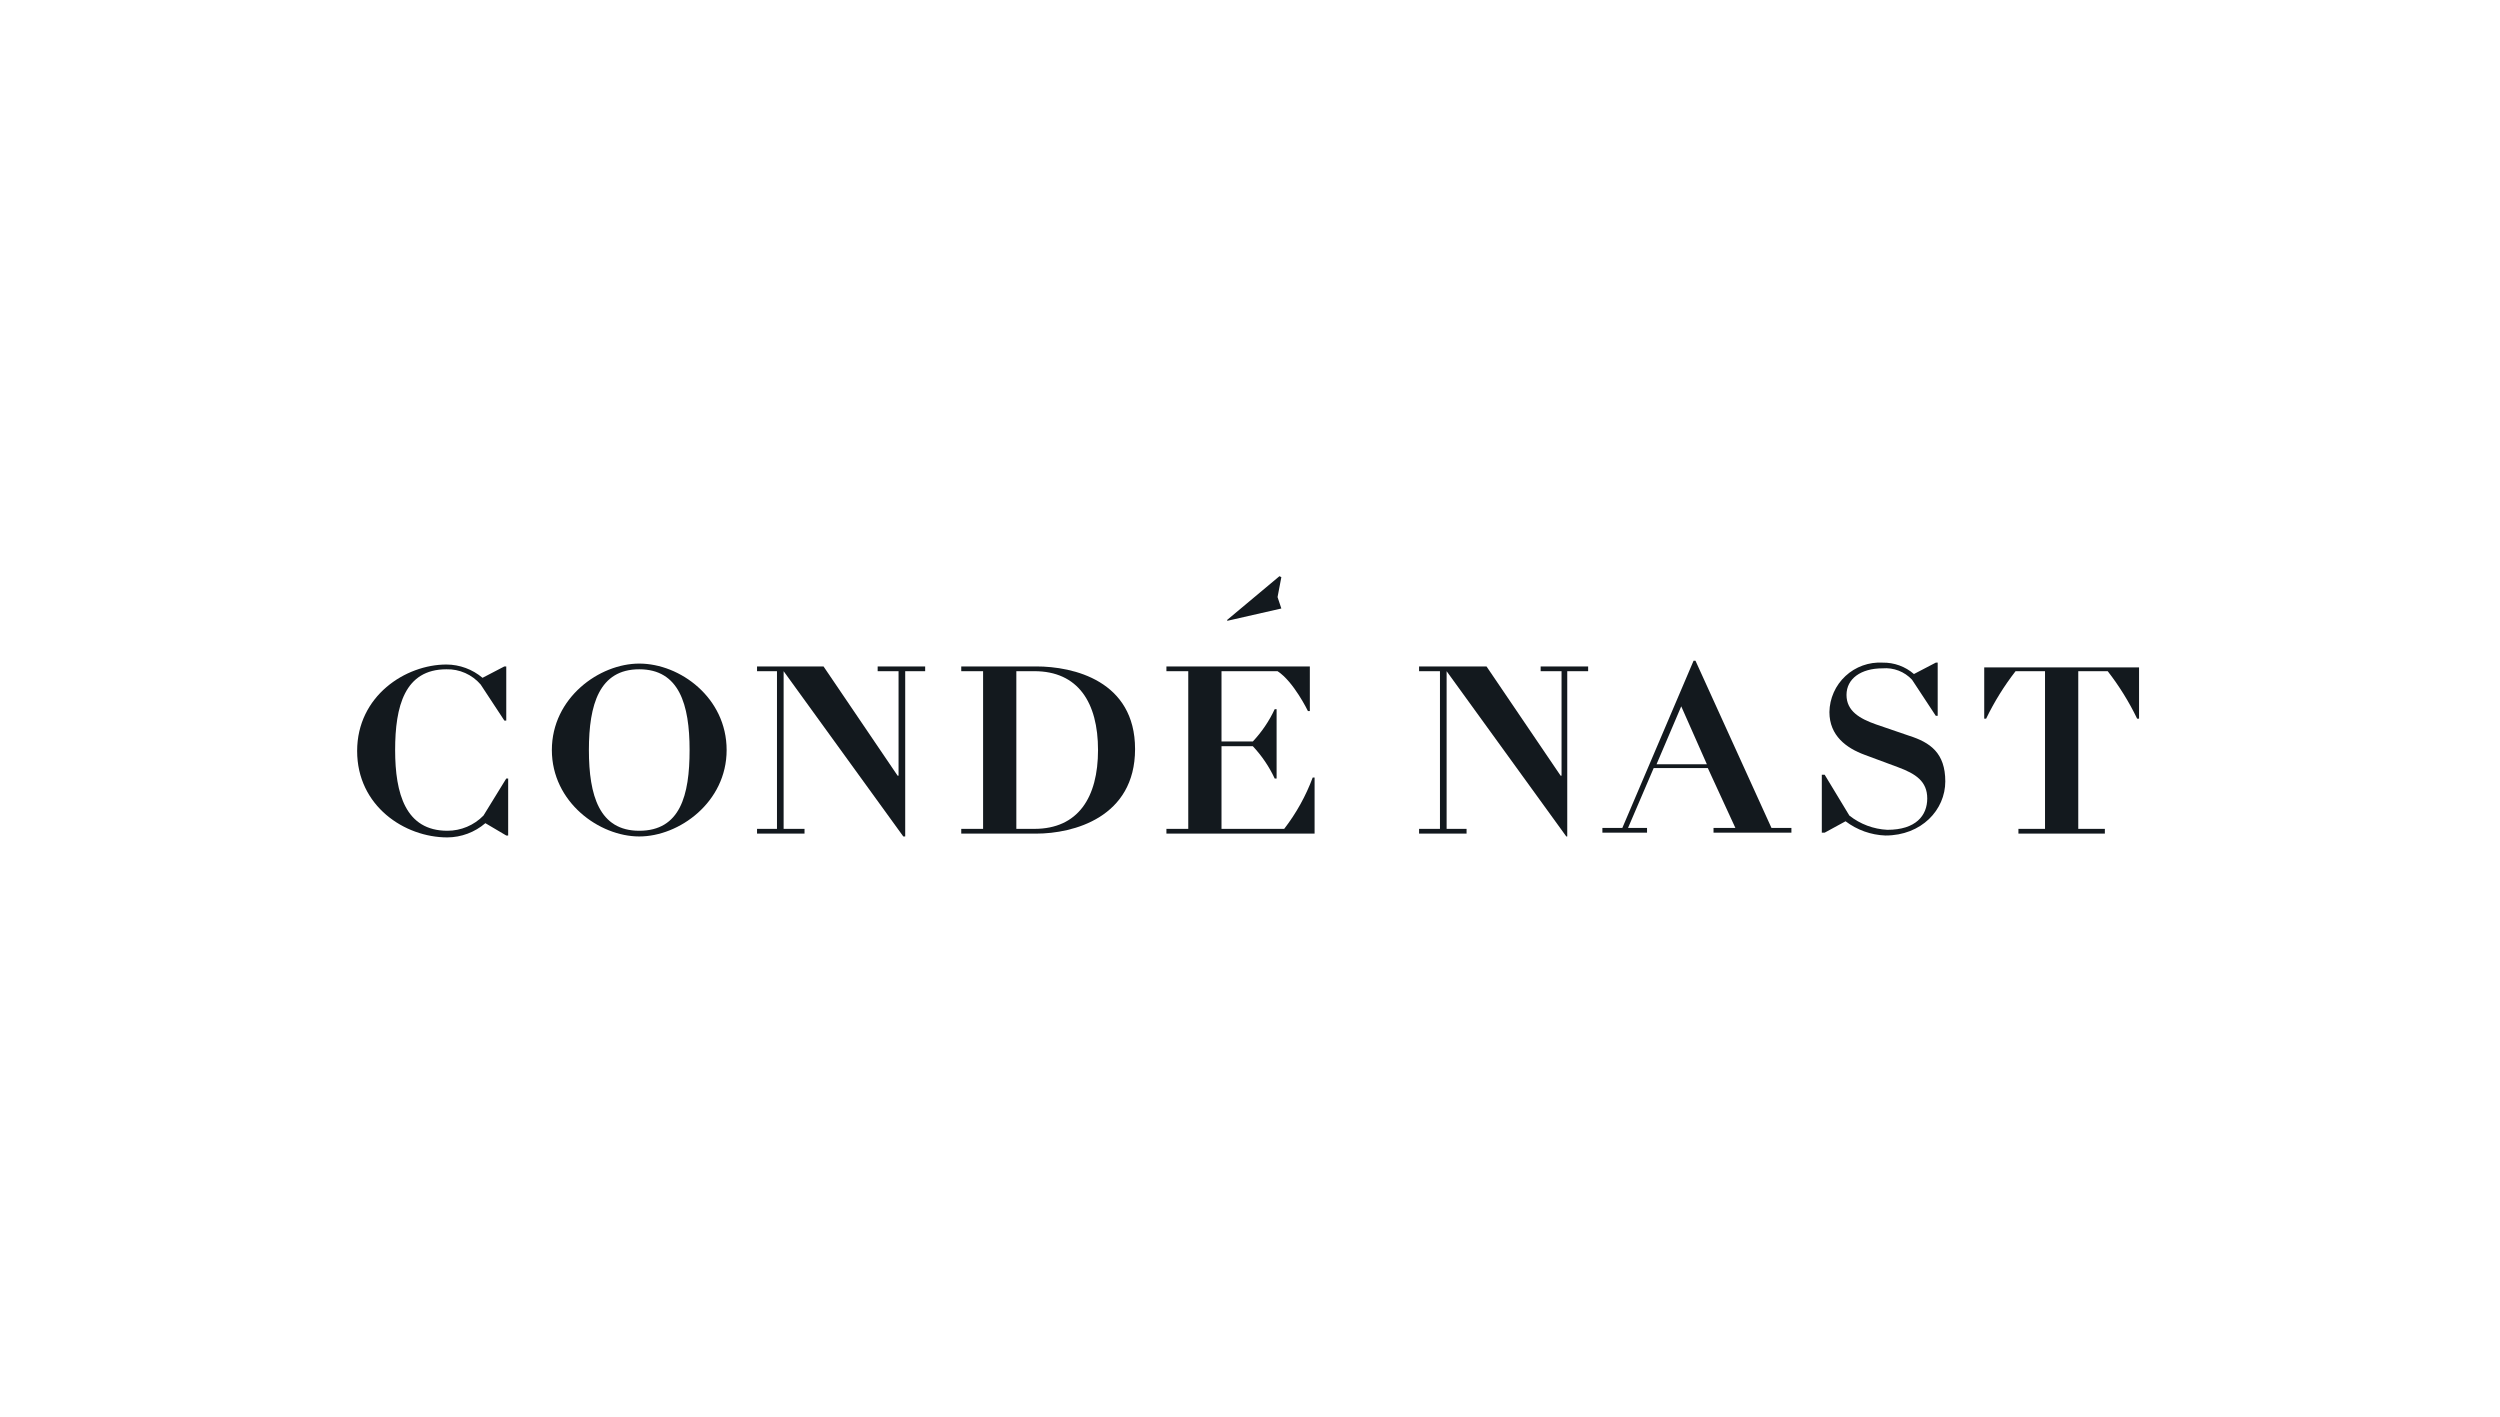 <?xml version="1.0" encoding="UTF-8"?> <svg xmlns="http://www.w3.org/2000/svg" width="300" height="170" viewBox="0 0 300 170" fill="none"><g clip-path="url(#clip0)"><path d="M153.762 73.019L153.306 71.651L153.762 69.257L153.534 69.143L147.265 74.386V74.5L153.762 73.019Z" fill="#13191E"></path><path d="M58.017 97.868C57.453 98.446 56.779 98.905 56.035 99.218C55.291 99.531 54.492 99.692 53.685 99.692C48.67 99.692 47.416 95.246 47.416 90.002C47.416 84.759 48.556 80.314 53.571 80.314C54.347 80.295 55.118 80.448 55.828 80.764C56.538 81.079 57.168 81.548 57.675 82.137L60.524 86.469H60.752V79.972H60.524L57.903 81.339C56.692 80.313 55.158 79.748 53.571 79.743C48.67 79.743 42.857 83.505 42.857 90.117C42.857 96.728 48.556 100.489 53.685 100.489C55.359 100.478 56.975 99.872 58.245 98.78L60.752 100.261H60.98V93.422H60.752L58.017 97.868Z" fill="#13191E"></path><path d="M76.71 79.63C71.922 79.63 66.223 83.734 66.223 90.003C66.223 96.272 71.922 100.376 76.71 100.376C81.497 100.376 87.196 96.272 87.196 90.003C87.196 83.734 81.611 79.63 76.71 79.63ZM76.71 99.692C71.922 99.692 70.668 95.474 70.668 90.003C70.668 84.531 71.922 80.314 76.71 80.314C81.497 80.314 82.751 84.531 82.751 90.003C82.751 95.474 81.611 99.692 76.71 99.692Z" fill="#13191E"></path><path d="M105.319 80.542H107.827V93.081H107.713L98.823 79.972H90.844V80.542H93.237V99.464H90.844V100.034H96.543V99.464H94.035V80.542L108.397 100.376H108.625V80.542H111.019V79.972H105.319V80.542Z" fill="#13191E"></path><path d="M124.354 79.972H115.35V80.542H117.971V99.464H115.35V100.034H124.354C128.799 100.034 136.208 98.096 136.208 89.889C136.208 81.682 128.799 79.972 124.354 79.972ZM124.126 99.464H121.961V80.542H124.126C129.369 80.542 131.763 84.303 131.763 90.003C131.763 95.702 129.369 99.464 124.126 99.464Z" fill="#13191E"></path><path d="M154.103 99.464H146.581V89.547H150.342C151.416 90.692 152.301 92 152.964 93.422H153.192V85.101H152.964C152.301 86.524 151.416 87.832 150.342 88.977H146.581V80.542H153.306C155.243 81.796 156.953 85.329 156.953 85.329H157.181V79.972H139.97V80.542H142.591V99.464H139.97V100.034H157.751V93.308H157.523C156.699 95.52 155.546 97.596 154.103 99.464Z" fill="#13191E"></path><path d="M184.878 80.542H187.386V93.081H187.272L178.381 79.972H170.289V80.542H172.796V99.464H170.289V100.034H175.988V99.464H173.594V80.542L187.956 100.376H188.07V80.542H190.577V79.972H184.878V80.542Z" fill="#13191E"></path><path d="M203.457 79.288H203.229L194.681 99.35H192.287V99.92H197.644V99.35H195.365L198.442 92.169H204.939L208.245 99.35H205.623V99.92H214.969V99.35H212.576L203.457 79.288ZM198.784 91.713L201.748 84.76L204.825 91.713H198.784V91.713Z" fill="#13191E"></path><path d="M229.104 88.293L225.114 86.925C223.176 86.242 221.581 85.33 221.581 83.392C221.581 81.454 223.29 80.2 225.912 80.2C226.566 80.146 227.224 80.24 227.836 80.477C228.448 80.714 228.999 81.087 229.445 81.568L232.295 85.9H232.523V79.516H232.295L229.673 80.884C228.632 79.979 227.292 79.492 225.912 79.516C225.1 79.47 224.287 79.588 223.522 79.864C222.756 80.14 222.055 80.567 221.459 81.121C220.862 81.674 220.384 82.343 220.053 83.085C219.721 83.828 219.543 84.63 219.529 85.444C219.529 88.293 221.581 89.775 223.746 90.573L227.736 92.055C229.901 92.853 231.269 93.765 231.269 95.817C231.269 97.868 229.901 99.578 226.482 99.578C224.821 99.497 223.227 98.9 221.923 97.868L218.959 92.967H218.617V99.92H218.959L221.467 98.552C222.849 99.601 224.52 100.198 226.254 100.262C230.585 100.262 233.435 97.184 233.435 93.765C233.435 90.345 231.611 89.091 229.104 88.293Z" fill="#13191E"></path><path d="M238.107 79.972V86.241H238.335C239.31 84.223 240.494 82.312 241.869 80.542H245.402V99.464H242.211V100.034H252.583V99.464H249.392V80.542H252.925C254.3 82.312 255.484 84.223 256.458 86.241H256.686V80.086H238.107V79.972Z" fill="#13191E"></path></g><defs><clipPath id="clip0"><rect width="214.286" height="31.917" fill="white" transform="translate(42.857 69.143)"></rect></clipPath></defs></svg> 